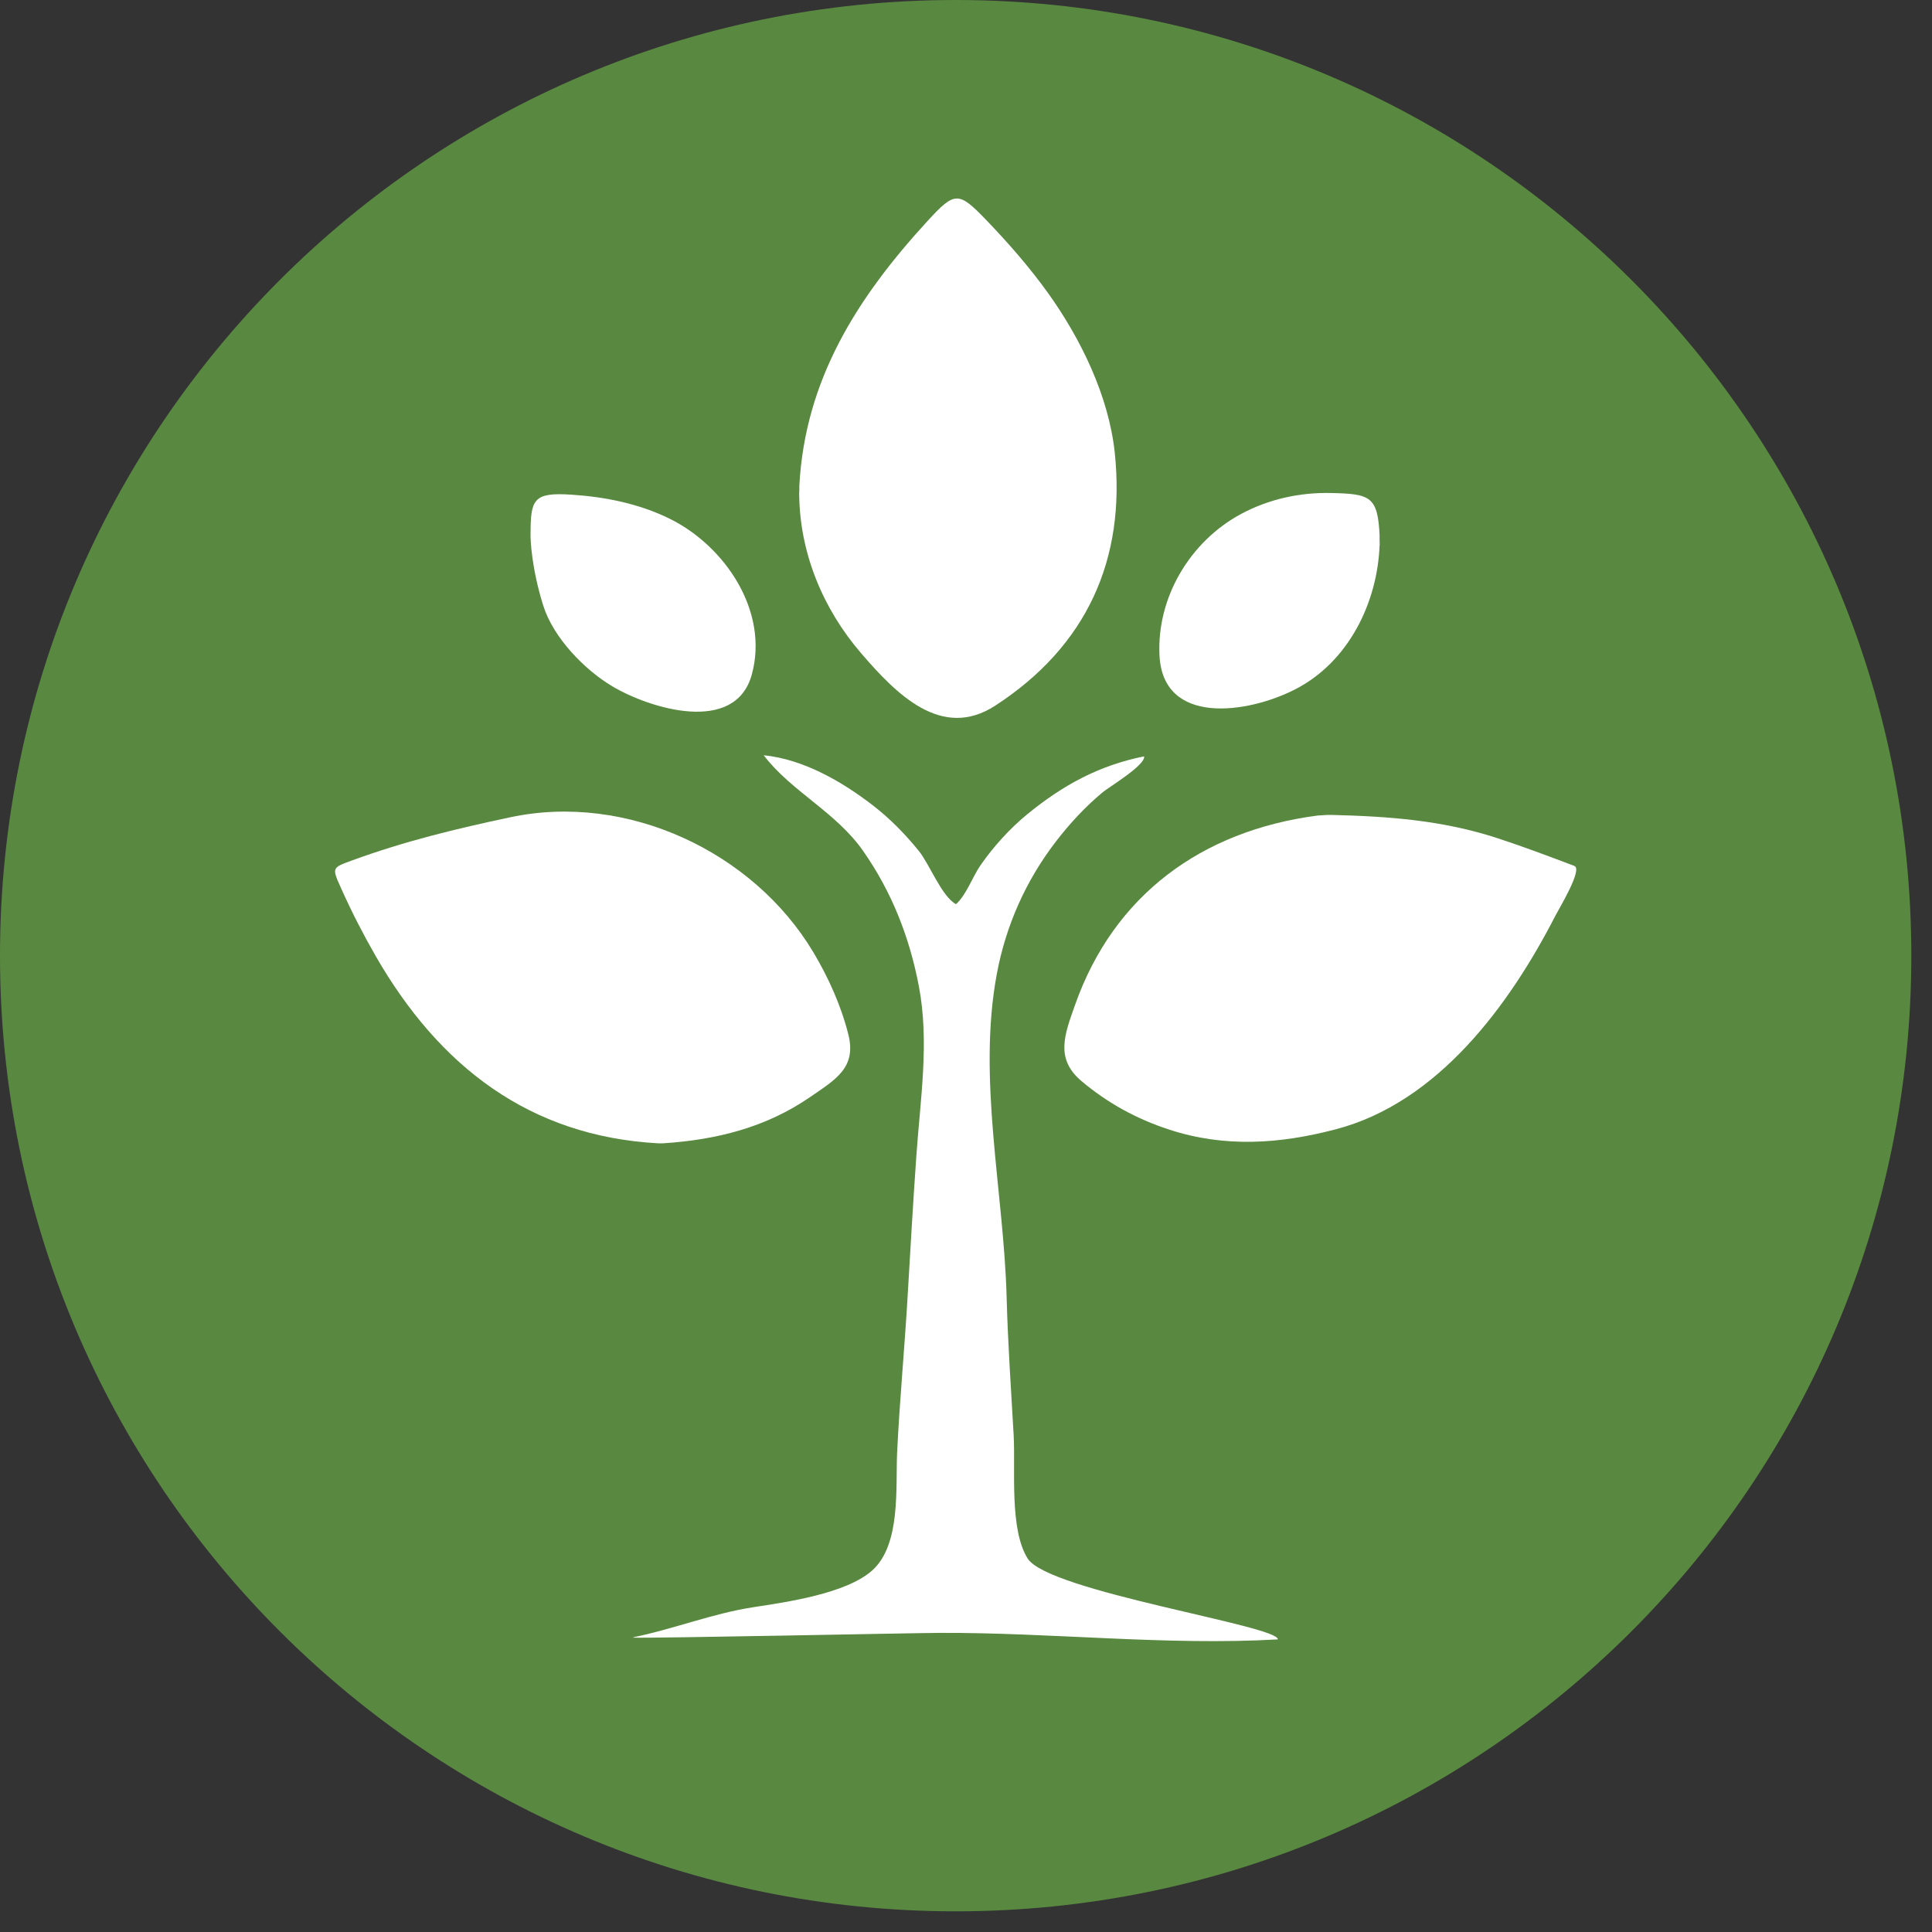 <svg xmlns="http://www.w3.org/2000/svg" xmlns:ns1="http://www.w3.org/1999/xlink" version="1.1" id="Layer_1" x="0px" y="0px" width="73.208" height="73.208" viewBox="0.0 0.0 74.0 74.0" enable-background="new 0 0 73.208 73.208" xml:space="preserve">
<rect x="0.0" y="0.0" width="74.0" height="74.0" fill="#333333" stroke="none"/>
<g>
	<g>
		<defs>
			<rect id="SVGID_1_" width="73.208" height="73.208" />
		</defs>
		<clipPath id="SVGID_2_">
			<use ns1:href="#SVGID_1_" overflow="visible" />
		</clipPath>
		<path clip-path="url(#SVGID_2_)" fill="#598840" d="M36.604,73.208c20.215,0,36.604-16.388,36.604-36.604S56.819,0,36.604,0    C16.388,0,0,16.388,0,36.604S16.388,73.208,36.604,73.208" />
	</g>
</g>
<g>
	<g>
		<defs>
			<path id="SVGID_3_" d="M0,36.604C0,56.82,16.388,73.208,36.604,73.208c20.215,0,36.604-16.388,36.604-36.604     C73.208,16.387,56.819,0,36.604,0C16.388,0,0,16.387,0,36.604" />
		</defs>
		<clipPath id="SVGID_4_">
			<use ns1:href="#SVGID_3_" overflow="visible" />
		</clipPath>
		<path clip-path="url(#SVGID_4_)" fill="#FFFFFF" d="M25.39,43.792c2.052-0.133,3.955-0.607,5.658-1.785    c0.956-0.661,1.766-1.111,1.445-2.387c-0.277-1.102-0.763-2.181-1.344-3.153c-2.305-3.852-7.137-6.11-11.589-5.167    c-2.097,0.444-4.079,0.924-6.096,1.664c-0.762,0.28-0.756,0.265-0.384,1.093c0.395,0.88,0.832,1.732,1.313,2.568    c2.43,4.222,5.893,6.898,10.822,7.167C25.338,43.792,25.367,43.792,25.39,43.792" />
	</g>
	<g>
		<defs>
			<path id="SVGID_5_" d="M0,36.604C0,56.82,16.388,73.208,36.604,73.208c20.215,0,36.604-16.388,36.604-36.604     C73.208,16.387,56.819,0,36.604,0C16.388,0,0,16.387,0,36.604" />
		</defs>
		<clipPath id="SVGID_6_">
			<use ns1:href="#SVGID_5_" overflow="visible" />
		</clipPath>
		<path clip-path="url(#SVGID_6_)" fill="#FFFFFF" d="M60.302,33.167c-0.976-0.369-1.953-0.738-2.943-1.062    c-2.112-0.69-4.169-0.837-6.368-0.892c-0.123-0.003-0.16,0-0.533,0.025c-4.44,0.583-7.801,3.054-9.282,7.255    c-0.4,1.131-0.769,2.057,0.245,2.913c1,0.843,2.109,1.451,3.352,1.857c2.139,0.702,4.251,0.553,6.385-0.007    c3.928-1.024,6.664-4.769,8.416-8.18C59.694,34.837,60.636,33.292,60.302,33.167" />
	</g>
	<g>
		<defs>
			<path id="SVGID_7_" d="M0,36.604C0,56.82,16.388,73.208,36.604,73.208c20.215,0,36.604-16.388,36.604-36.604     C73.208,16.387,56.819,0,36.604,0C16.388,0,0,16.387,0,36.604" />
		</defs>
		<clipPath id="SVGID_8_">
			<use ns1:href="#SVGID_7_" overflow="visible" />
		</clipPath>
		<path clip-path="url(#SVGID_8_)" fill="#FFFFFF" d="M30.611,18.912c0-0.056-0.003-0.111-0.002-0.168    C30.606,18.999,30.608,18.993,30.611,18.912" />
	</g>
	<g>
		<defs>
			<path id="SVGID_9_" d="M0,36.604C0,56.82,16.388,73.208,36.604,73.208c20.215,0,36.604-16.388,36.604-36.604     C73.208,16.387,56.819,0,36.604,0C16.388,0,0,16.387,0,36.604" />
		</defs>
		<clipPath id="SVGID_10_">
			<use ns1:href="#SVGID_9_" overflow="visible" />
		</clipPath>
		<path clip-path="url(#SVGID_10_)" fill="#FFFFFF" d="M30.609,18.745c0.002-0.046,0.005-0.092,0.008-0.139    C30.617,18.603,30.614,18.64,30.609,18.745" />
	</g>
	<g>
		<defs>
			<path id="SVGID_11_" d="M0,36.604C0,56.82,16.388,73.208,36.604,73.208c20.215,0,36.604-16.388,36.604-36.604     C73.208,16.387,56.819,0,36.604,0C16.388,0,0,16.387,0,36.604" />
		</defs>
		<clipPath id="SVGID_12_">
			<use ns1:href="#SVGID_11_" overflow="visible" />
		</clipPath>
		<path clip-path="url(#SVGID_12_)" fill="#FFFFFF" d="M30.611,18.912c0.014,2.255,0.906,4.405,2.368,6.104    c1.351,1.57,3.084,3.345,5.139,2.013c3.494-2.269,5.01-5.588,4.58-9.688c-0.229-2.17-1.303-4.371-2.563-6.127    c-0.705-0.981-1.508-1.899-2.344-2.77c-1.079-1.122-1.212-1.126-2.265,0.021c-2.706,2.949-4.691,6.084-4.91,10.141    C30.62,18.612,30.616,18.815,30.611,18.912" />
	</g>
	<g>
		<defs>
			<path id="SVGID_13_" d="M0,36.604C0,56.82,16.388,73.208,36.604,73.208c20.215,0,36.604-16.388,36.604-36.604     C73.208,16.387,56.819,0,36.604,0C16.388,0,0,16.387,0,36.604" />
		</defs>
		<clipPath id="SVGID_14_">
			<use ns1:href="#SVGID_13_" overflow="visible" />
		</clipPath>
		<path clip-path="url(#SVGID_14_)" fill="#FFFFFF" d="M24.24,62.725c-0.022-0.002-0.034-0.003-0.034-0.005    C24.206,62.728,24.222,62.728,24.24,62.725" />
	</g>
	<g>
		<defs>
			<path id="SVGID_15_" d="M0,36.604C0,56.82,16.388,73.208,36.604,73.208c20.215,0,36.604-16.388,36.604-36.604     C73.208,16.387,56.819,0,36.604,0C16.388,0,0,16.387,0,36.604" />
		</defs>
		<clipPath id="SVGID_16_">
			<use ns1:href="#SVGID_15_" overflow="visible" />
		</clipPath>
		<path clip-path="url(#SVGID_16_)" fill="#FFFFFF" d="M39.36,59.693c-0.705-1.131-0.46-3.412-0.535-4.728    c-0.099-1.75-0.221-3.504-0.268-5.254c-0.107-4.062-1.133-8.401-0.372-12.431c0.349-1.851,1.115-3.563,2.263-5.054    c0.529-0.687,1.115-1.319,1.78-1.875c0.247-0.206,1.653-1.046,1.595-1.381c-1.74,0.349-3.125,1.111-4.482,2.222    c-0.664,0.542-1.309,1.258-1.793,1.96c-0.293,0.425-0.547,1.147-0.933,1.48c-0.548-0.299-1.017-1.542-1.421-2.038    c-0.526-0.648-1.101-1.237-1.763-1.748c-1.187-0.915-2.658-1.765-4.18-1.918c1.055,1.386,2.768,2.172,3.812,3.67    c1.099,1.575,1.771,3.293,2.131,5.174c0.408,2.131,0.056,4.337-0.094,6.476c-0.128,1.811-0.231,3.623-0.338,5.436    c-0.116,1.973-0.302,3.939-0.399,5.916c-0.067,1.354,0.16,3.566-0.966,4.561c-1.003,0.883-3.272,1.203-4.539,1.398    c-1.595,0.246-3.075,0.847-4.651,1.162c0.141-0.029,0.08-0.004,0.034,0.004c0.658,0.031,10.759-0.178,11.744-0.182    c4.29-0.018,8.687,0.494,12.958,0.25C48.989,62.265,40.151,60.961,39.36,59.693" />
	</g>
	<g>
		<defs>
			<path id="SVGID_17_" d="M0,36.604C0,56.82,16.388,73.208,36.604,73.208c20.215,0,36.604-16.388,36.604-36.604     C73.208,16.387,56.819,0,36.604,0C16.388,0,0,16.387,0,36.604" />
		</defs>
		<clipPath id="SVGID_18_">
			<use ns1:href="#SVGID_17_" overflow="visible" />
		</clipPath>
		<path clip-path="url(#SVGID_18_)" fill="#FFFFFF" d="M20.807,23.194c0.387,1.234,1.584,2.463,2.652,3.097    c1.418,0.842,4.702,1.87,5.338-0.458c0.663-2.429-1.037-4.924-3.143-5.963c-1.175-0.58-2.478-0.84-3.777-0.924    c-1.449-0.093-1.555,0.176-1.555,1.521c-0.103,2.42-0.002,0.089,0,0.003C20.315,20.654,20.355,21.75,20.807,23.194" />
	</g>
	<g>
		<defs>
			<path id="SVGID_19_" d="M0,36.604C0,56.82,16.388,73.208,36.604,73.208c20.215,0,36.604-16.388,36.604-36.604     C73.208,16.387,56.819,0,36.604,0C16.388,0,0,16.387,0,36.604" />
		</defs>
		<clipPath id="SVGID_20_">
			<use ns1:href="#SVGID_19_" overflow="visible" />
		</clipPath>
		<path clip-path="url(#SVGID_20_)" fill="#FFFFFF" d="M52.847,20.594c0,0.083-0.001,0.166-0.004,0.25    C52.845,20.973,52.848,21.009,52.847,20.594" />
	</g>
	<g>
		<defs>
			<path id="SVGID_21_" d="M0,36.604C0,56.82,16.388,73.208,36.604,73.208c20.215,0,36.604-16.388,36.604-36.604     C73.208,16.387,56.819,0,36.604,0C16.388,0,0,16.387,0,36.604" />
		</defs>
		<clipPath id="SVGID_22_">
			<use ns1:href="#SVGID_21_" overflow="visible" />
		</clipPath>
		<path clip-path="url(#SVGID_22_)" fill="#FFFFFF" d="M49.601,26.407c2.045-1.042,3.17-3.326,3.242-5.563    c-0.003-0.146-0.005-0.402,0.002-0.284c-0.069-1.544-0.339-1.645-1.869-1.677c-1.201-0.026-2.394,0.237-3.454,0.81    c-1.939,1.048-3.219,3.187-3.111,5.407C44.54,27.811,47.788,27.333,49.601,26.407" />
	</g>
</g>
</svg>